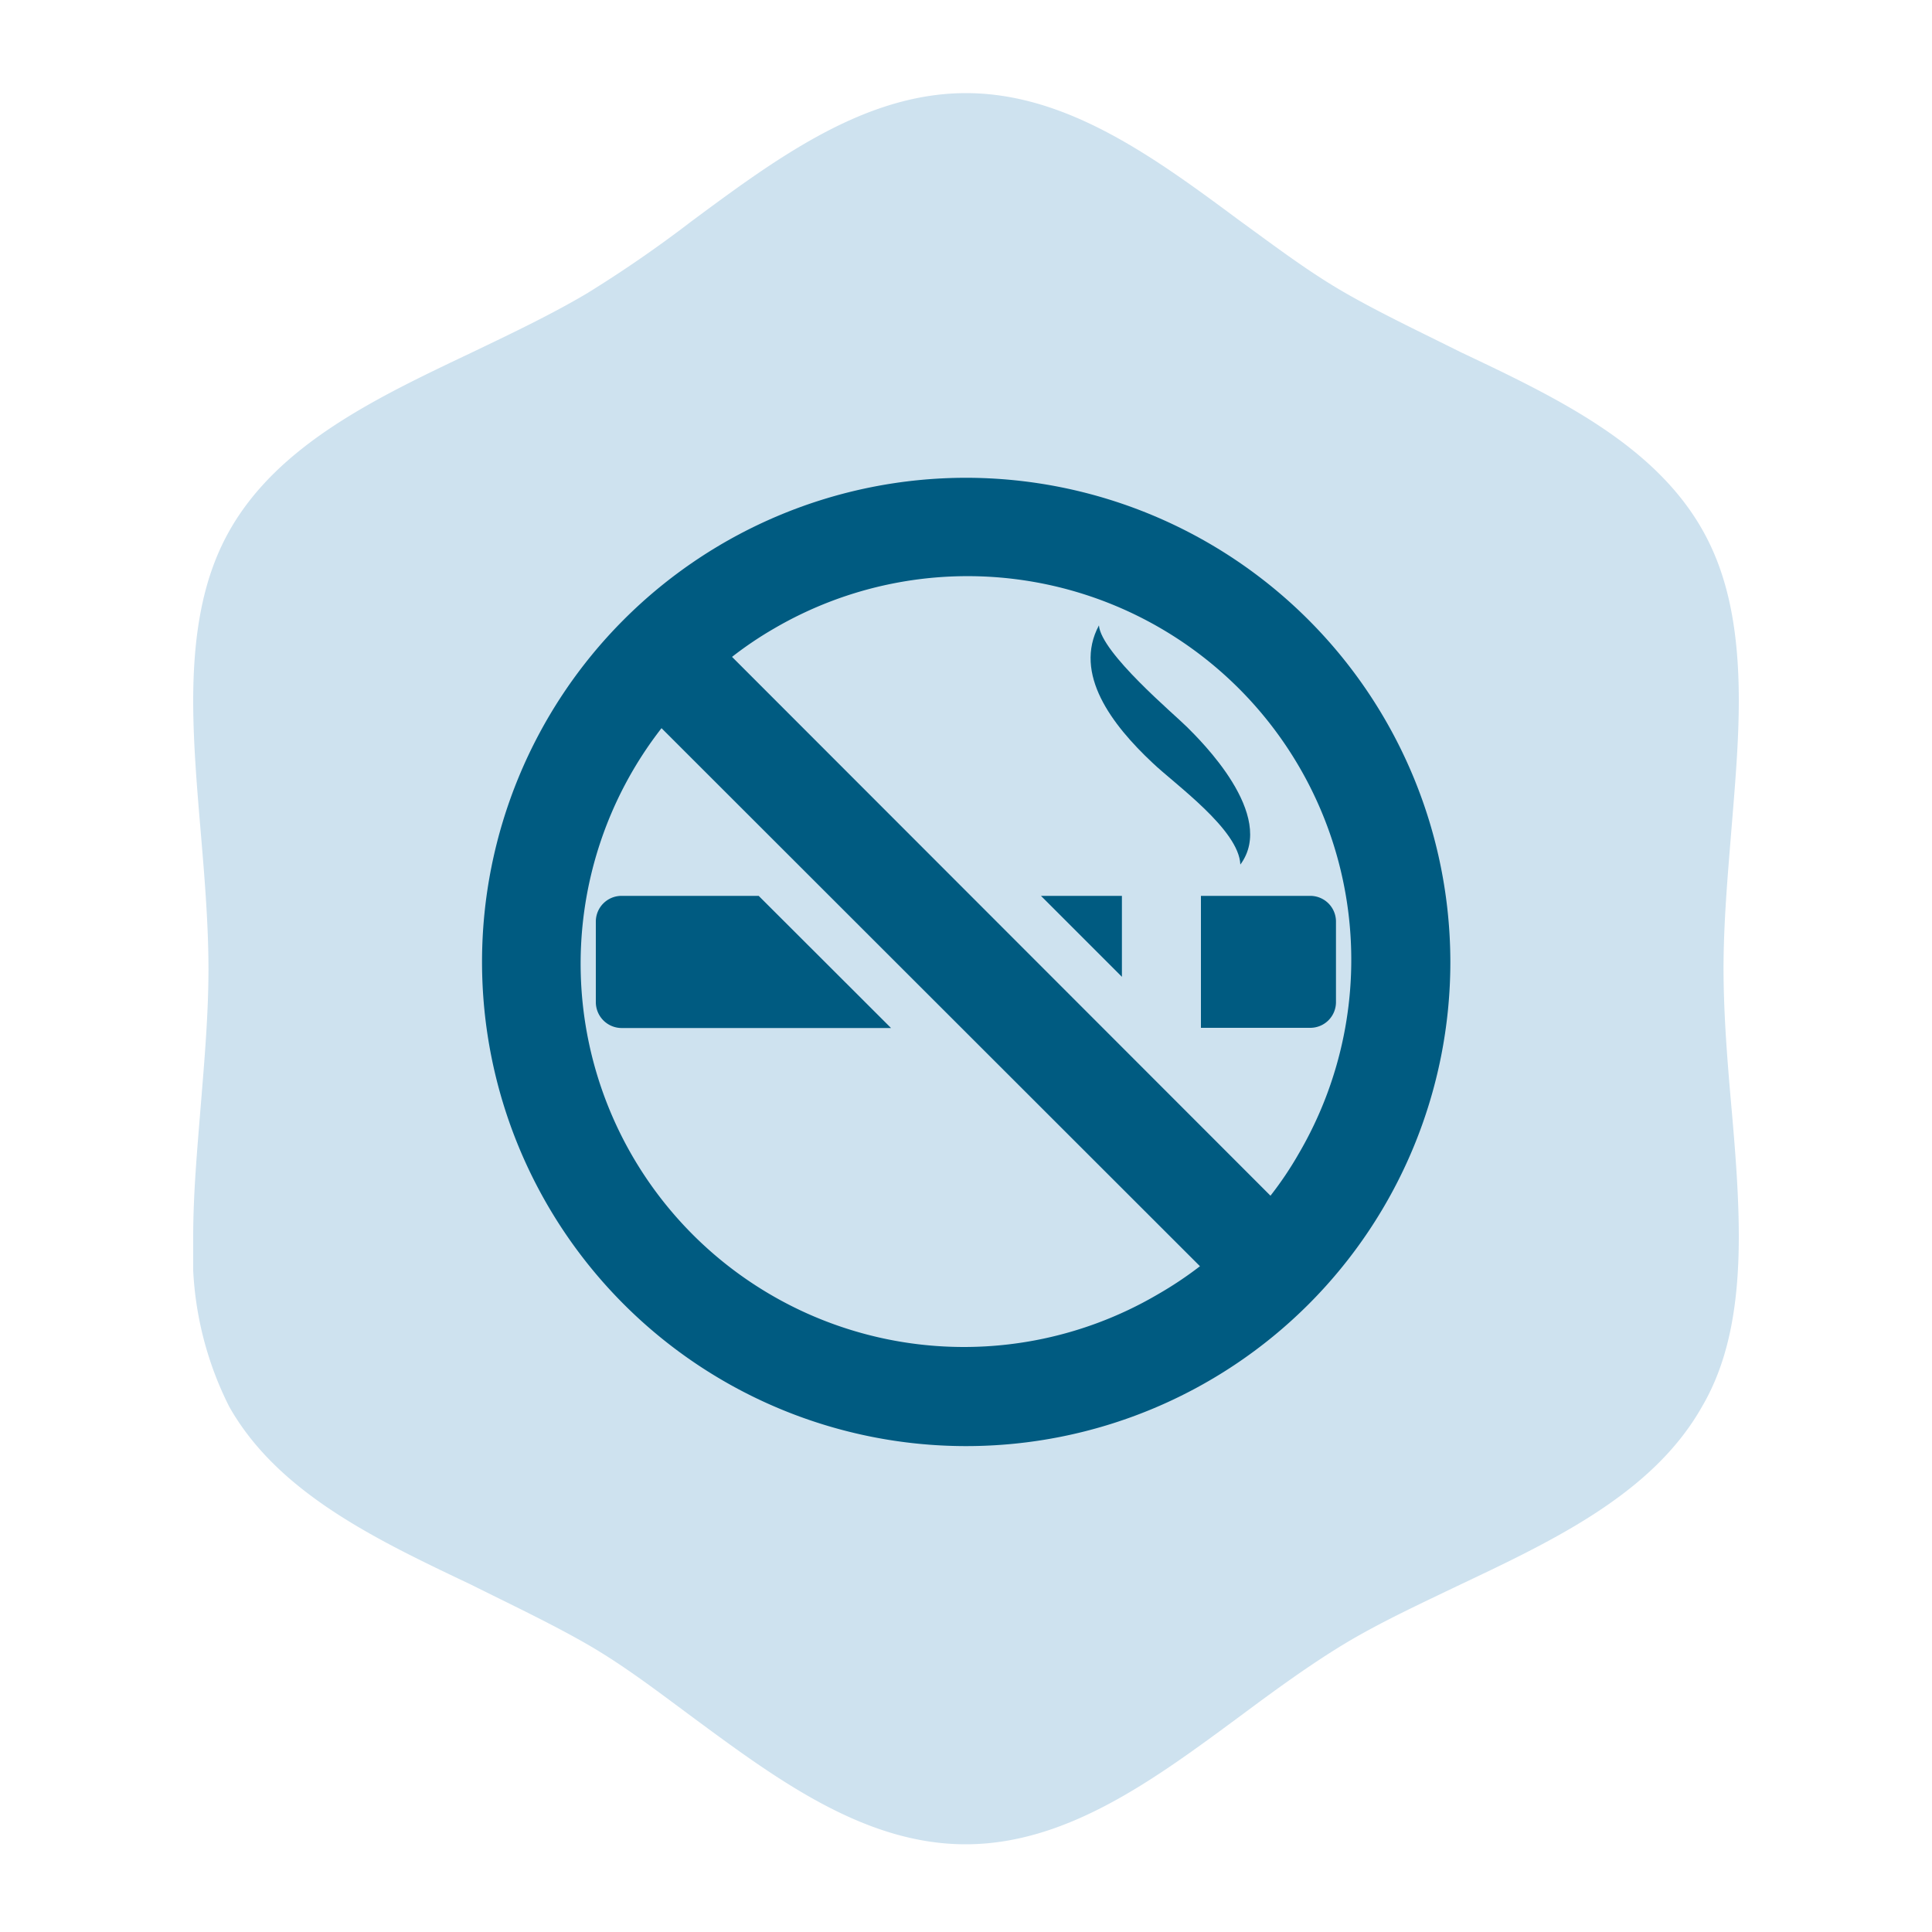 <svg id="Calque_1" data-name="Calque 1" xmlns="http://www.w3.org/2000/svg" xmlns:xlink="http://www.w3.org/1999/xlink" viewBox="0 0 100 100"><defs><style>.cls-1{fill:none;}.cls-2{clip-path:url(#clip-path);}.cls-3{fill:#cee2ef;}.cls-4{fill:#005b81;}</style><clipPath id="clip-path"><rect class="cls-1" x="10" y="4.82" width="80" height="90.67"/></clipPath></defs><title>Plan de travail 7</title><g class="cls-2"><path class="cls-3" d="M35.81,11.44a64.74,64.74,0,0,1-5.42,3.74c-1.89,1.12-4,2.12-6,3.08-4.91,2.33-10,4.75-12.52,9.22C10.59,29.75,10,32.54,10,36.29c0,2.19.2,4.53.39,6.78s.4,4.75.4,7.09-.21,4.74-.4,7.08S10,61.83,10,64a17.59,17.59,0,0,0,1.86,8.8c2.52,4.47,7.61,6.89,12.52,9.22,2,1,4.12,2,6,3.08s3.64,2.43,5.41,3.74c4.4,3.25,8.94,6.62,14.19,6.62s9.79-3.37,14.19-6.62c1.76-1.31,3.59-2.65,5.41-3.75s4-2.11,6-3.07c4.92-2.33,10-4.75,12.52-9.22C89.41,70.56,90,67.76,90,64c0-2.2-.19-4.53-.39-6.79s-.4-4.74-.4-7.08.21-4.75.4-7.09.39-4.59.39-6.78c0-3.75-.59-6.54-1.87-8.81-2.52-4.47-7.6-6.89-12.52-9.22-2-1-4.12-2-6-3.08S66,12.75,64.19,11.44C59.8,8.18,55.24,4.82,50,4.82s-9.79,3.36-14.19,6.62"/></g><polygon class="cls-4" points="53.88 46.37 58.07 50.56 58.07 46.37 53.88 46.37"/><g class="cls-2"><path class="cls-4" d="M30.84,47.7v4.17a1.34,1.34,0,0,0,1.34,1.34H46.12l-6.85-6.84H32.18a1.33,1.33,0,0,0-1.34,1.33"/><path class="cls-4" d="M67.81,46.37H62.16V53.2h5.65a1.33,1.33,0,0,0,1.34-1.33V47.7a1.33,1.33,0,0,0-1.34-1.33"/><path class="cls-4" d="M67.23,59.7a18.2,18.2,0,0,1-1.47,2.19L37.89,34a18.9,18.9,0,0,1,2.18-1.47A19.86,19.86,0,0,1,67.23,59.7M59.92,67A19.84,19.84,0,0,1,34.24,37.69L62.11,65.54A19.38,19.38,0,0,1,59.92,67M50,24.73A25.06,25.06,0,1,0,75.07,49.78,25.09,25.09,0,0,0,50,24.73"/><path class="cls-4" d="M64.2,44.75c1.9-2.56-2.09-6.45-2.76-7.12S57,33.8,56.88,32.37c-1.34,2.51.68,5.15,2.77,7.11,1.16,1.11,4.48,3.46,4.55,5.27"/></g></svg>